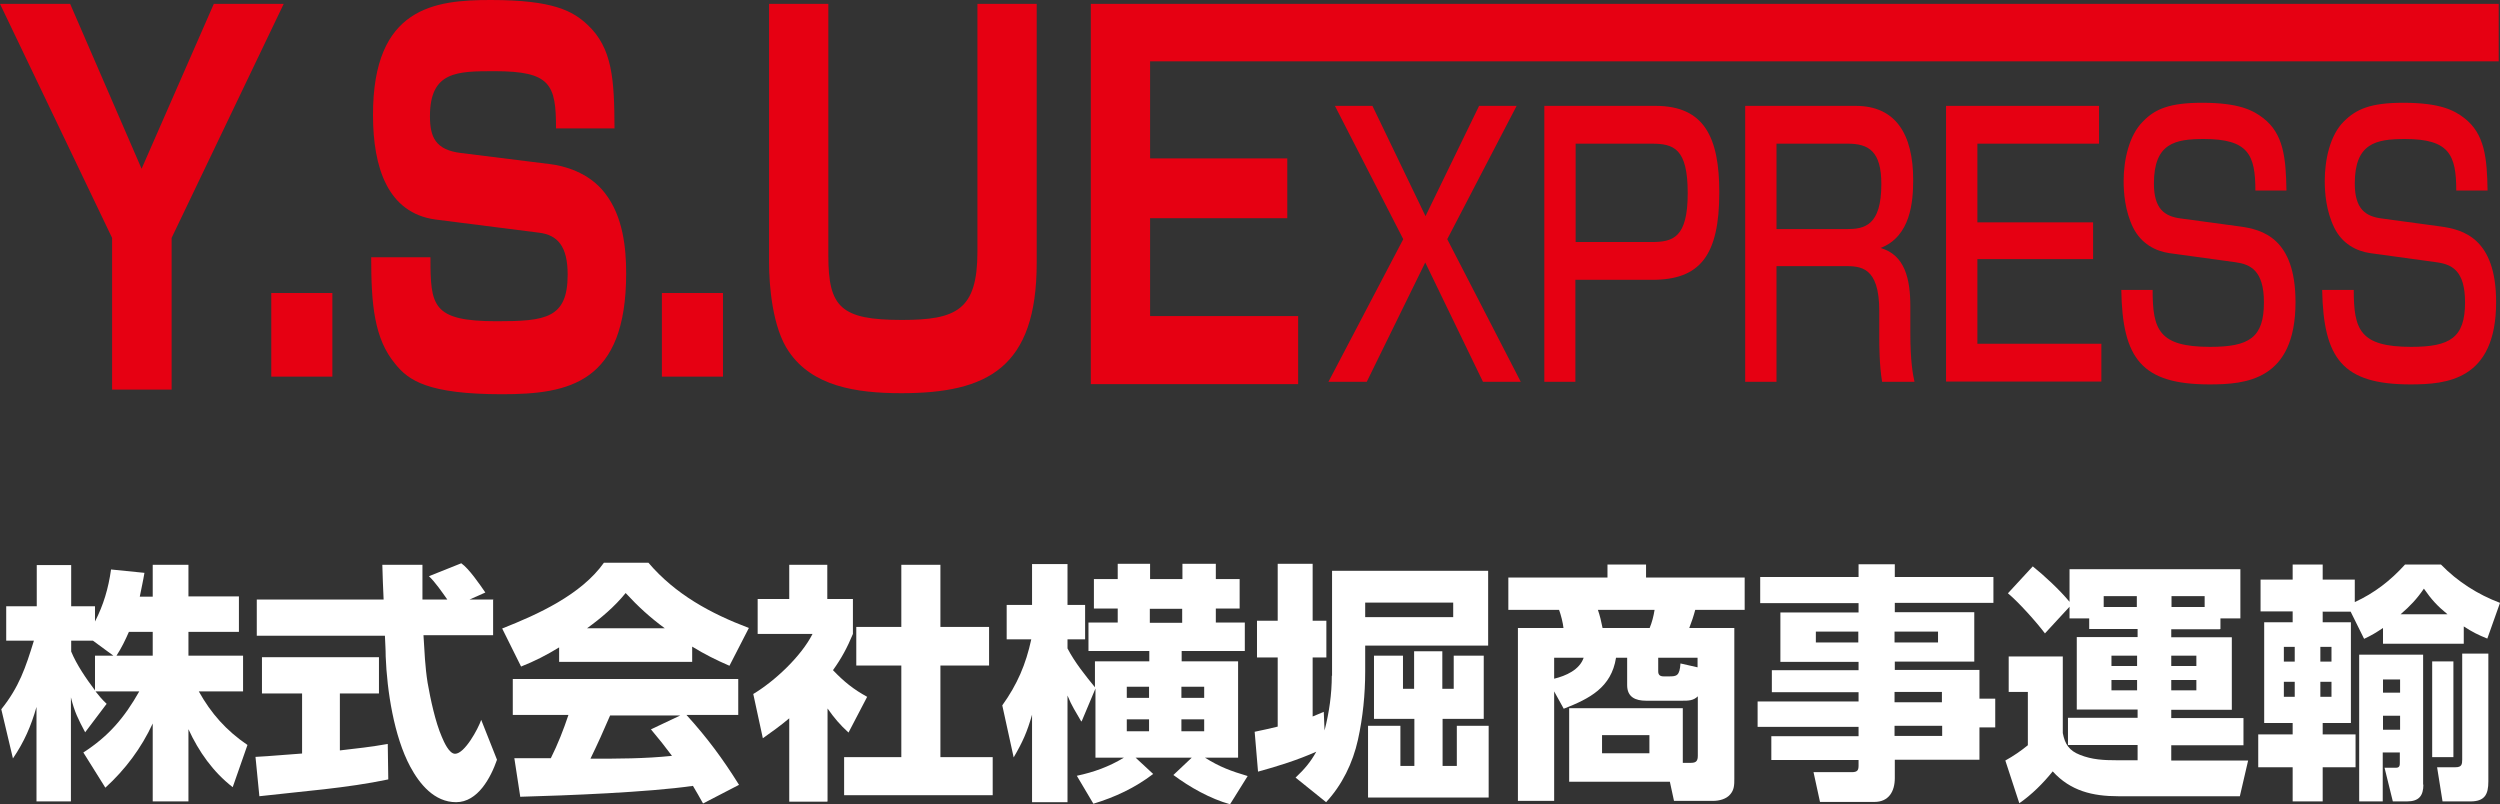 <?xml version="1.0" encoding="UTF-8"?> <svg xmlns="http://www.w3.org/2000/svg" id="_レイヤー_2" viewBox="0 0 96.58 31.07"><rect x="0" y="0" width="96.58" height="31.07" fill="#333333" stroke="none"/><defs><style>.cls-1{fill:#fff;}.cls-2{fill:#e60012;}</style></defs><g id="_レイヤー_1-2"><path class="cls-2" d="M2.71.15l2.76,6.37L8.26.15h2.7l-4.33,9.04v5.86h-2.3v-5.86L0,.15h2.71Z"></path><path class="cls-2" d="M12.84,11.32v3.23h-2.36v-3.23h2.36Z"></path><path class="cls-2" d="M21.48,4.96c0-1.69-.2-2.21-2.37-2.21-1.45,0-2.5,0-2.5,1.74,0,.8.21,1.3,1.19,1.42l3.45.43c.5.06,1.49.3,2.12,1.12.71.91.82,2.15.82,3.1,0,4.23-2.2,4.67-4.79,4.67-2.86,0-3.62-.53-4.13-1.17-.82-.98-.93-2.32-.93-4.12h2.29c0,1.87.05,2.47,2.56,2.47,1.89,0,2.74-.11,2.74-1.8,0-1.1-.39-1.53-1.1-1.62l-4.01-.51c-1.83-.25-2.41-1.99-2.41-4.03C14.4.27,16.8,0,18.96,0c2.42,0,3.17.43,3.73.95.98.91,1.04,2.14,1.05,4.01h-2.27Z"></path><path class="cls-2" d="M27.93,11.32v3.23h-2.36v-3.23h2.36Z"></path><path class="cls-2" d="M32,.15v9.72c0,2,.48,2.49,2.84,2.49,2.12,0,2.92-.39,2.92-2.64V.15h2.29v10c0,4.05-1.89,5.04-5.23,5.04-1.78,0-3.44-.28-4.34-1.6-.64-.91-.77-2.57-.77-3.44V.15h2.29Z"></path><path class="cls-2" d="M96.53.15v2.22h-52.1v3.75h5.3v2.31h-5.3v3.78h5.72v2.63h-8.01V.15h54.39Z"></path><path class="cls-2" d="M53.02,4.09l2.05,4.26,2.07-4.26h1.45l-2.68,5.15,2.84,5.51h-1.46l-2.23-4.61-2.26,4.61h-1.48l2.89-5.51-2.64-5.15h1.45Z"></path><path class="cls-2" d="M63.8,5.55c.86,0,1.4.18,1.4,1.91s-.57,1.89-1.4,1.89h-2.93v-3.8h2.93ZM59.66,4.09v10.66h1.2v-3.94h2.97c1.84,0,2.59-.93,2.59-3.38,0-2.12-.58-3.34-2.46-3.34h-4.3Z"></path><path class="cls-2" d="M71.38,5.55c.81,0,1.3.29,1.3,1.56,0,1.62-.66,1.74-1.34,1.74h-2.71v-3.3h2.75ZM67.42,4.09v10.66h1.21v-4.47h2.61c.62,0,1.36,0,1.36,1.73v1.06c0,.2,0,1.04.11,1.68h1.25c-.06-.29-.16-.76-.16-1.91v-1c0-1.07-.21-1.99-1.15-2.26,1.17-.45,1.26-1.8,1.26-2.63,0-1.77-.68-2.86-2.22-2.86h-4.27Z"></path><path class="cls-2" d="M81.09,4.09v1.46h-4.7v3.04h4.47v1.42h-4.47v3.27h4.79v1.46h-6V4.09h5.91Z"></path><path class="cls-2" d="M87.13,7.36c0-1.38-.27-1.99-1.99-1.99-1.11,0-1.93.16-1.93,1.72,0,.98.41,1.27,1.04,1.35l2.29.31c.86.12,2.14.45,2.14,2.92,0,3.03-1.93,3.18-3.32,3.18-2.62,0-3.37-.99-3.41-3.65h1.21c0,1.53.23,2.2,2.22,2.2,1.52,0,2.08-.36,2.08-1.72,0-1.23-.52-1.47-1.1-1.55l-2.55-.35c-.55-.08-1.09-.37-1.4-.98-.32-.65-.37-1.36-.37-1.81,0-.81.21-1.77.75-2.3.46-.48,1.03-.72,2.28-.72,1.43,0,1.97.29,2.36.59.79.61.88,1.54.9,2.8h-1.21Z"></path><path class="cls-2" d="M94.89,7.36c0-1.38-.27-1.99-1.98-1.99-1.12,0-1.94.16-1.94,1.72,0,.98.41,1.27,1.04,1.35l2.28.31c.86.12,2.14.45,2.14,2.92,0,3.03-1.93,3.18-3.31,3.18-2.62,0-3.36-.99-3.41-3.65h1.22c0,1.53.23,2.2,2.22,2.2,1.51,0,2.08-.36,2.08-1.72,0-1.23-.51-1.47-1.11-1.55l-2.55-.35c-.55-.08-1.09-.37-1.39-.98-.32-.65-.37-1.36-.37-1.81,0-.81.2-1.77.74-2.3.48-.48,1.04-.72,2.29-.72,1.43,0,1.97.29,2.36.59.79.61.88,1.54.9,2.8h-1.21Z"></path><path class="cls-1" d="M5.9,23.04v-1.22h1.38v1.22h1.95v1.37h-1.95v.92h2.11v1.38h-1.71c.48.86,1.06,1.51,1.88,2.07l-.57,1.63c-.76-.59-1.31-1.37-1.71-2.24v2.79h-1.38v-3.01c-.44.95-1.06,1.78-1.83,2.48l-.85-1.36c.98-.63,1.59-1.35,2.16-2.36h-1.69c.15.19.25.31.43.48l-.83,1.1c-.27-.51-.41-.78-.55-1.35v4.02h-1.33v-3.65c-.21.74-.47,1.34-.91,1.99l-.45-1.9c.69-.86.94-1.61,1.26-2.65H.24v-1.33h1.18v-1.59h1.33v1.59h.92v.59c.33-.64.52-1.29.62-2.01l1.29.13c-.05.31-.12.61-.18.92h.5ZM3.59,24.75h-.84v.42c.21.51.58,1.05.92,1.5v-1.34h.71l-.79-.58ZM5.9,25.33v-.92h-.92c-.14.32-.29.63-.48.92h1.4Z"></path><path class="cls-1" d="M11.66,26.79h-1.54v-1.4h4.52v1.4h-1.51v2.2c.62-.07,1.24-.14,1.85-.25l.02,1.37c-1.61.34-3.34.46-4.98.65l-.15-1.52c.6-.03,1.2-.09,1.8-.13v-2.32ZM19.05,23.14v1.4h-2.69c.04.64.06,1.21.16,1.84.11.63.3,1.52.55,2.09.08.19.28.65.51.65.37,0,.89-.96,1.01-1.31l.61,1.54c-.24.69-.74,1.64-1.58,1.64s-1.41-.7-1.77-1.37c-.63-1.17-.9-2.94-.95-4.26,0-.27-.02-.53-.03-.8h-4.95v-1.4h4.9c-.02-.45-.04-.9-.05-1.34h1.55v1.34h.96c-.19-.27-.48-.69-.71-.9l1.25-.5c.3.21.71.81.93,1.13l-.61.27h.92Z"></path><path class="cls-1" d="M20.13,25.75l-.73-1.47c1.37-.54,3.05-1.3,3.93-2.54h1.72c1.04,1.22,2.4,1.96,3.88,2.52l-.75,1.46c-.51-.22-.97-.45-1.44-.74v.59h-5.14v-.56c-.49.3-.94.53-1.47.74ZM20.1,30.79l-.23-1.5c.12,0,.23,0,.35,0h1.06c.27-.54.49-1.1.68-1.67h-2.15v-1.39h8.71v1.39h-2c.8.88,1.4,1.69,2.03,2.7l-1.39.72c-.13-.23-.25-.45-.39-.68-1.75.25-4.84.37-6.66.42ZM25.68,24.27c-.57-.42-1.02-.83-1.51-1.36-.42.52-.95.97-1.49,1.36h2.99ZM25.14,28.18l1.14-.54h-2.71c-.24.56-.49,1.12-.76,1.67,1.05,0,2.11,0,3.15-.11-.26-.35-.53-.69-.81-1.02Z"></path><path class="cls-1" d="M31.96,30.97h-1.47v-3.22c-.33.28-.68.53-1.02.77l-.37-1.71c.82-.49,1.85-1.45,2.29-2.32h-2.12v-1.35h1.22v-1.32h1.47v1.32h.99v1.35c-.22.53-.44.94-.77,1.4.42.44.79.74,1.32,1.03l-.72,1.38c-.33-.3-.55-.56-.81-.93v3.58ZM36.33,21.82v2.4h1.88v1.49h-1.88v3.54h2.02v1.47h-5.74v-1.47h2.21v-3.54h-1.74v-1.49h1.74v-2.4h1.51Z"></path><path class="cls-1" d="M41.77,27.87c-.21-.37-.37-.6-.53-1v4.12h-1.37v-3.38c-.19.67-.36,1.05-.71,1.65l-.44-2.01c.58-.81.91-1.58,1.12-2.55h-.95v-1.33h.98v-1.58h1.37v1.58h.68v1.33h-.68v.35c.28.54.7,1.06,1.06,1.5v-1h2.1v-.4h-2.35v-1.1h1.13v-.54h-.92v-1.14h.92v-.59h1.25v.59h1.25v-.59h1.29v.59h.92v1.14h-.92v.54h1.12v1.1h-2.44v.4h2.18v3.72h-1.28c.57.36,1.01.52,1.65.71l-.68,1.09c-.76-.21-1.56-.66-2.19-1.13l.71-.67h-2.17l.68.63c-.71.54-1.46.89-2.31,1.15l-.64-1.08c.66-.14,1.24-.35,1.82-.7h-1.1v-2.67l-.53,1.26ZM43.53,26.53v.43h.86v-.43h-.86ZM43.53,27.79v.46h.86v-.46h-.86ZM44.42,23.52v.54h1.25v-.54h-1.25ZM46.52,26.96v-.43h-.88v.43h.88ZM46.52,28.25v-.46h-.88v.46h.88Z"></path><path class="cls-1" d="M51.46,26.11v-4.06h6.03v2.89h-4.75v1c0,.88-.09,1.78-.28,2.64-.2.9-.61,1.74-1.23,2.41l-1.18-.95c.34-.32.58-.6.8-1-.72.32-1.48.56-2.25.77l-.13-1.54c.3-.06.6-.13.89-.2v-2.67h-.8v-1.42h.8v-2.2h1.35v2.2h.53v1.42h-.53v2.28c.15-.06.29-.12.43-.18l.03.72c.18-.7.28-1.41.28-2.12ZM52.74,23.28v.56h3.4v-.56h-3.4ZM57.33,27.77h-1.6v1.82h.55v-1.55h1.23v2.77h-4.66v-2.77h1.25v1.55h.54v-1.82h-1.56v-2.44h1.12v1.28h.43v-1.45h1.09v1.45h.44v-1.28h1.16v2.44Z"></path><path class="cls-1" d="M60.62,30.2v-2.84h4.39v2.11h.32c.21,0,.26-.09.26-.28v-2.29c-.17.17-.37.17-.6.17h-1.4c-.41,0-.73-.14-.73-.6v-1.06h-.43c-.18,1.15-1.02,1.58-2.02,1.97l-.37-.67v4.23h-1.4v-6.68h1.76c-.02-.2-.1-.51-.17-.7h-1.96v-1.25h3.83v-.5h1.49v.5h3.81v1.25h-1.91c-.06.23-.14.47-.23.7h1.74v5.83c0,.22,0,.42-.16.6-.15.18-.42.25-.67.25h-1.5l-.16-.74h-3.88ZM60.04,25.41v.81c.45-.11.98-.34,1.14-.81h-1.14ZM61.73,23.56c.08.23.13.45.18.7h1.82c.09-.22.15-.45.19-.7h-2.19ZM61.89,28.4v.7h1.83v-.7h-1.83ZM65.59,25.41h-1.53v.53c0,.14.08.19.21.19h.22c.28,0,.4-.02.43-.5l.66.15v-.38Z"></path><path class="cls-1" d="M77.01,23.29h-3.81v.36h3.07v1.91h-3.07v.32h3.27v1.11h.61v1.11h-.61v1.25h-3.27v.71c0,.51-.23.92-.79.92h-2.1l-.25-1.15h1.48c.23,0,.26-.09.26-.26v-.21h-3.37v-.92h3.37v-.36h-3.9v-.98h3.9v-.36h-3.35v-.85h3.35v-.32h-3.02v-1.91h3.02v-.36h-3.8v-1.01h3.8v-.49h1.4v.49h3.81v1.01ZM70.15,24.4v.42h1.64v-.42h-1.64ZM73.19,24.4v.42h1.68v-.42h-1.68ZM73.19,26.73v.4h1.83v-.4h-1.83ZM73.19,28.04v.39h1.84v-.39h-1.84Z"></path><path class="cls-1" d="M85.74,24.31h-1.86v.31h2.34v2.8h-2.34v.32h2.79v1.05h-2.79v.59h2.97l-.32,1.38h-4.7c-.98,0-1.84-.2-2.53-.96-.36.45-.81.9-1.29,1.23l-.54-1.65c.31-.17.6-.37.87-.59v-2.06h-.74v-1.37h2.09v2.96c.08.43.25.68.66.84.47.19.93.21,1.43.21h.8v-.59h-2.69v-1.05h2.69v-.32h-2.35v-2.8h2.35v-.31h-1.87v-.41h-.76v-.45l-.95,1.03c-.32-.43-1.02-1.21-1.43-1.55l.96-1.04c.46.37,1.05.92,1.42,1.37v-1.26h6.6v1.9h-.77v.41ZM81.27,23.03v.42h1.28v-.42h-1.28ZM81.57,25.33v.4h.99v-.4h-.99ZM81.57,26.27v.4h.99v-.4h-.99ZM85.17,23.03h-1.28v.42h1.28v-.42ZM83.88,25.33v.4h.97v-.4h-.97ZM83.88,26.27v.4h.97v-.4h-.97Z"></path><path class="cls-1" d="M89.73,23.62v.42h1.09v3.89h-1.09v.44h1.27v1.27h-1.27v1.32h-1.16v-1.32h-1.33v-1.27h1.33v-.44h-1.1v-3.89h1.1v-.42h-1.24v-1.23h1.24v-.58h1.16v.58h1.24v.87c.76-.35,1.38-.83,1.94-1.45h1.39c.64.66,1.43,1.16,2.28,1.48l-.49,1.38c-.35-.14-.59-.26-.91-.47v.67h-3.12v-.61c-.27.18-.43.28-.73.42l-.52-1.05h-1.07ZM88.23,24.99v.57h.42v-.57h-.42ZM88.23,26.34v.58h.42v-.58h-.42ZM89.64,24.99v.57h.43v-.57h-.43ZM89.64,26.34v.58h.43v-.58h-.43ZM93.62,30.31c0,.43-.17.65-.63.65h-.55l-.32-1.3h.44c.15,0,.15-.1.15-.2v-.39h-.66v1.89h-.91v-5.67h2.47v5.02ZM92.06,26.25v.51h.66v-.51h-.66ZM92.06,27.65v.54h.66v-.54h-.66ZM93.64,22.74c-.27.4-.54.68-.9.99h1.81c-.39-.32-.62-.57-.91-.99ZM94.78,25.55v3.7h-.82v-3.7h.82ZM96.13,25.25v4.94c0,.5-.14.77-.69.77h-1.08l-.21-1.32h.71c.24,0,.26-.11.26-.3v-4.09h1.01Z"></path></g></svg> 